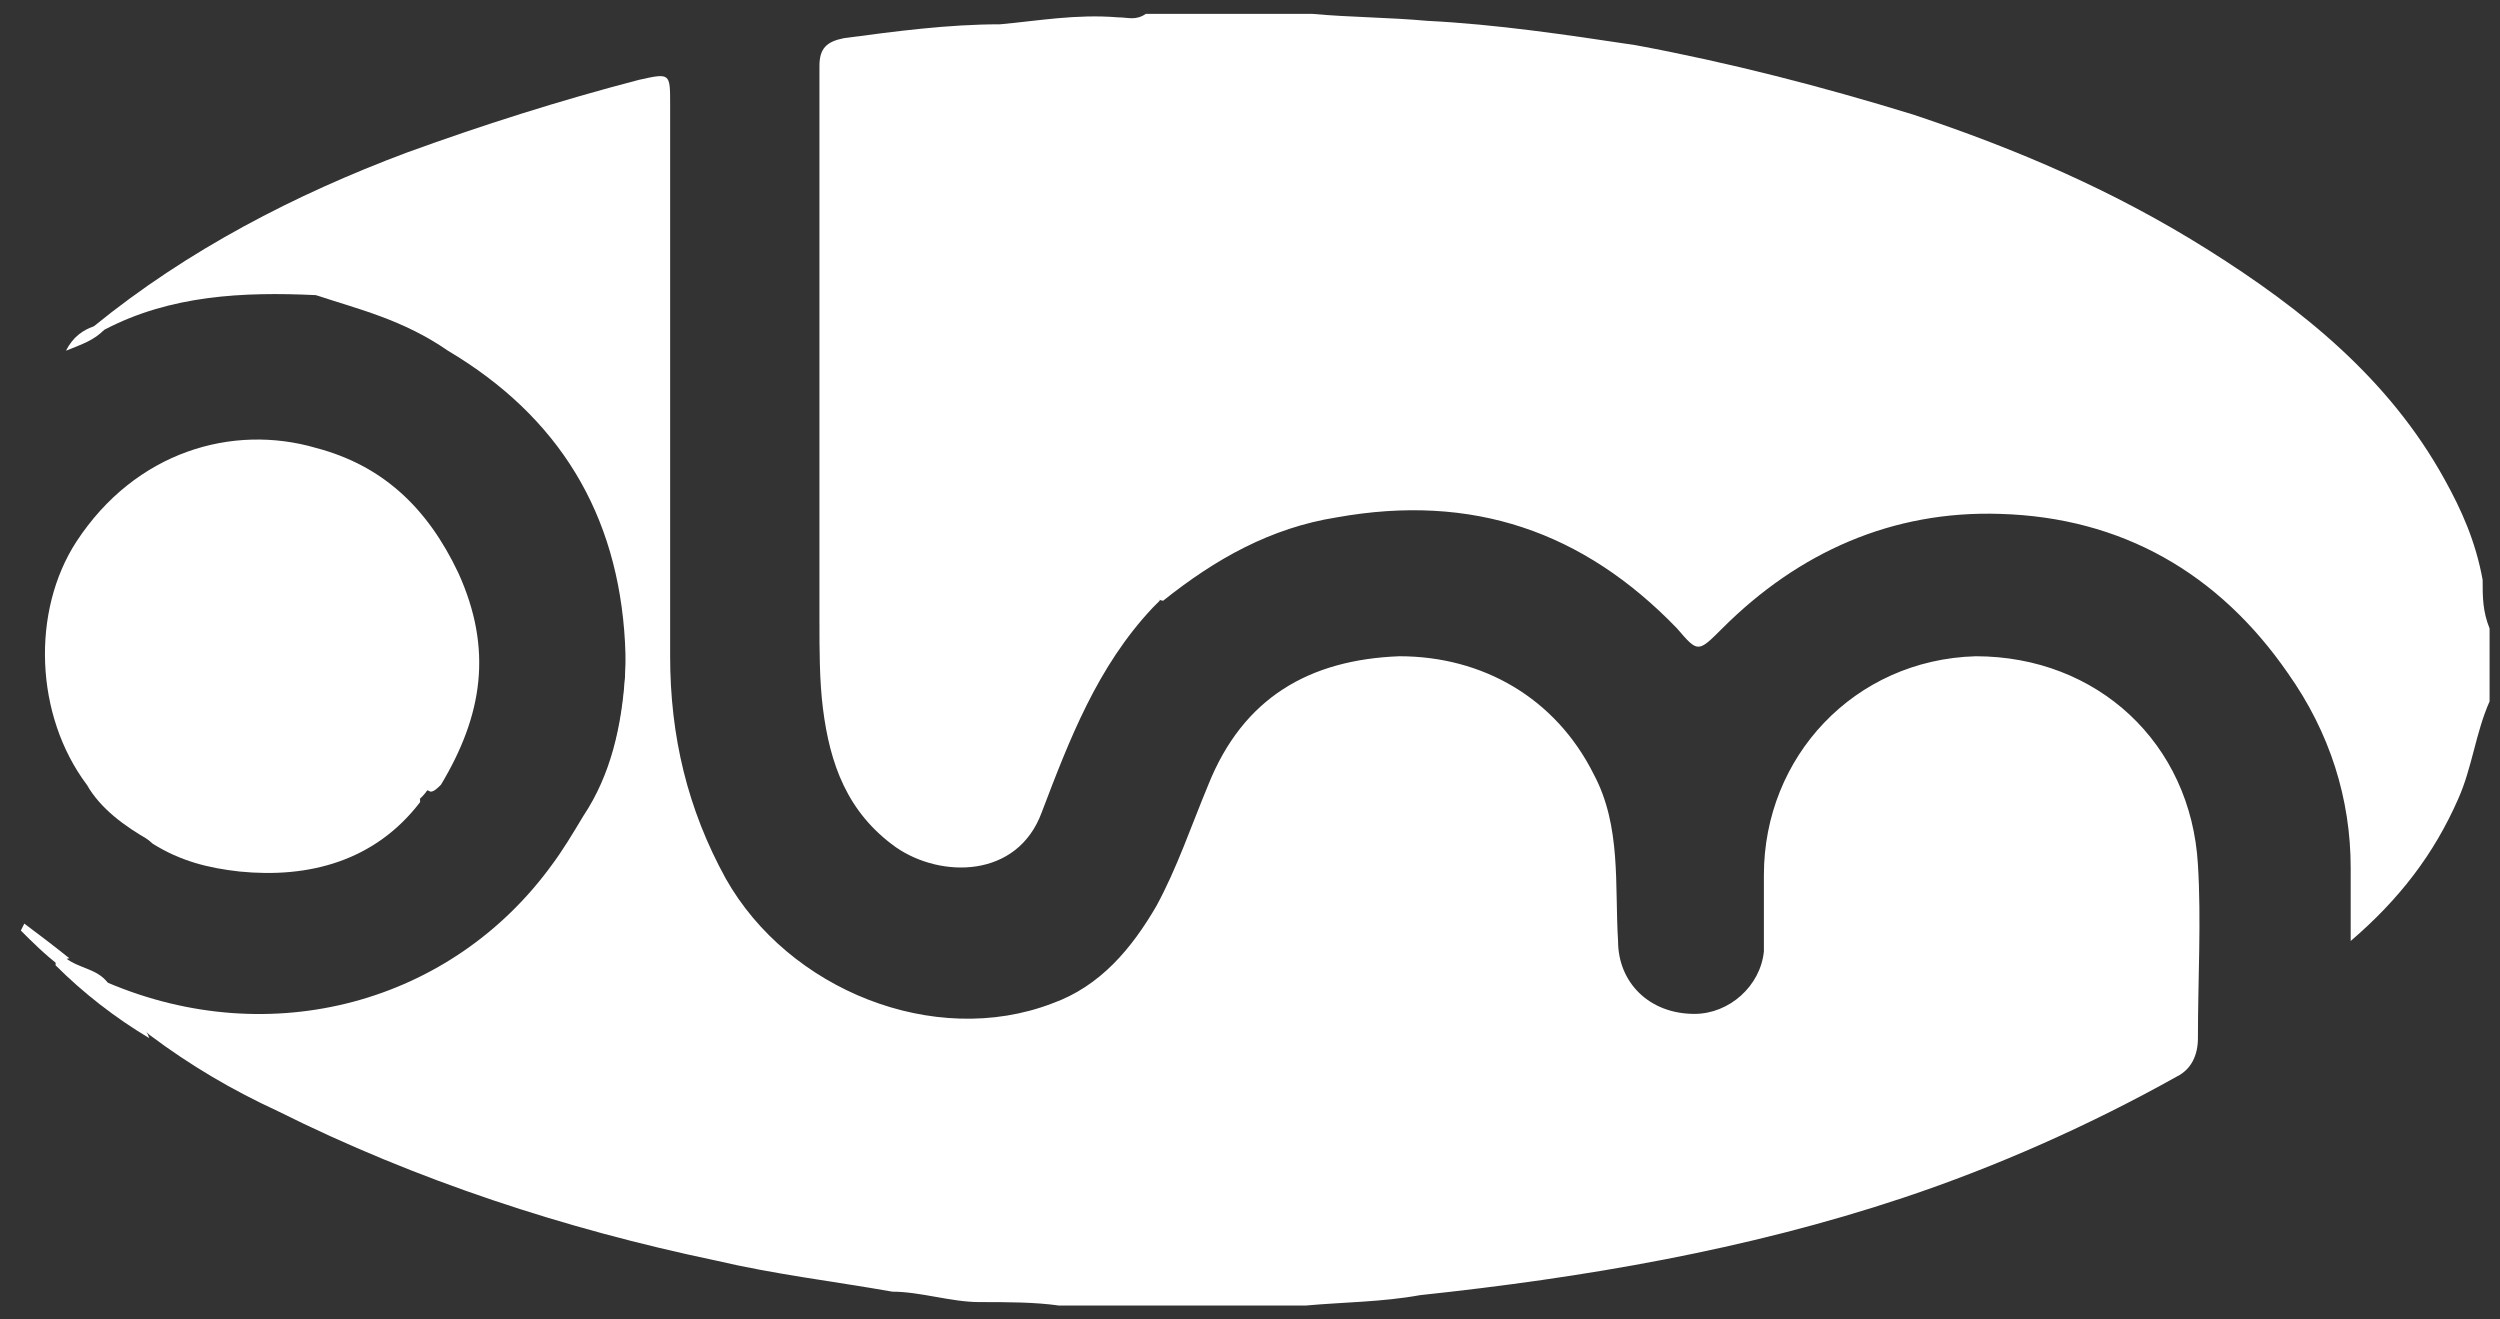 <?xml version="1.0" encoding="utf-8"?>
<!-- Generator: Adobe Illustrator 27.8.0, SVG Export Plug-In . SVG Version: 6.00 Build 0)  -->
<svg version="1.1" id="Layer_1" xmlns="http://www.w3.org/2000/svg" xmlns:xlink="http://www.w3.org/1999/xlink" x="0px" y="0px"
	 viewBox="0 0 72 38" style="enable-background:new 0 0 72 38;" xml:space="preserve">
<rect x="0" y="0" width="72" height="38" fill="#333333" stroke="none"/>
<style type="text/css">
	.st0{fill:#FFFFFF;}
</style>
<g id="XMLID_00000070825571744898123520000003979676876578387332_">
	<path id="XMLID_00000083066382268020918120000002745565971674060192_" class="st0" d="M3.1,28.3c4.7,2,9.9,0.6,12.8-3.4
		c0.3-0.4,0.6-0.9,0.9-1.4c0.8-1.2,1.1-2.6,1.2-4c0.2-2.3-0.4-4.3-1.5-6.2c-0.7-1.1-1.6-2.1-2.6-2.9c-1.4-1-3-1.8-4.8-1.9
		C7,8.4,4.9,8.5,3,9.5C2.8,9.6,2.7,9.6,2.7,9.4c2.7-2.2,5.8-3.8,9-5c2.2-0.8,4.4-1.5,6.7-2.1c0.9-0.2,0.9-0.2,0.9,0.7
		c0,5.3,0,10.6,0,15.9c0,2.3,0.5,4.4,1.6,6.4c1.8,3.2,6,4.9,9.4,3.6c1.4-0.5,2.3-1.6,3-2.8c0.6-1.1,1-2.3,1.5-3.5
		c1-2.5,2.9-3.6,5.5-3.7c2.4,0,4.5,1.2,5.6,3.4c0.8,1.5,0.6,3.2,0.7,4.8c0,1.2,0.9,2.1,2.2,2.1c1,0,1.9-0.8,2-1.8c0-0.7,0-1.5,0-2.2
		c0-3.4,2.6-6.2,6.1-6.3c3.5,0,6.2,2.5,6.4,6c0.1,1.6,0,3.3,0,5c0,0.5-0.2,0.9-0.6,1.1c-2.5,1.4-5.2,2.6-7.9,3.5
		c-4.5,1.5-9.2,2.3-13.9,2.8c-1.1,0.2-2.2,0.2-3.3,0.3h-7.1c-0.7-0.1-1.5-0.1-2.3-0.1c-0.8,0-1.7-0.3-2.5-0.3
		c-1.7-0.3-3.4-0.5-5.1-0.9C16.3,35.4,12,34,8,32c-1.3-0.6-2.5-1.3-3.7-2.2c-0.4-0.4-0.9-0.7-1.4-1.1c-0.1-0.1-0.2-0.2-0.1-0.4
		C2.9,28.2,3,28.2,3.1,28.3L3.1,28.3z"/>
	<path id="XMLID_00000167371253198823758250000003711159603009802913_" class="st0" d="M33.2,17.5c-1.6,1.7-2.4,3.8-3.2,5.9
		c-0.7,1.9-2.9,1.9-4.2,1c-1.4-1-1.9-2.4-2.1-4c-0.1-0.8-0.1-1.7-0.1-2.5c0-5.3,0-10.6,0-16c0-0.5,0.2-0.7,0.7-0.8
		c1.5-0.2,3-0.4,4.5-0.4c1.1-0.1,2.2-0.3,3.4-0.2c0.3,0,0.5,0.1,0.8-0.1h4.8c1.1,0.1,2.2,0.1,3.3,0.2c2,0.1,4,0.4,6,0.7
		c2.7,0.5,5.4,1.2,8,2c3,1,5.8,2.2,8.5,3.9c2.7,1.7,5.2,3.7,6.8,6.6c0.5,0.9,0.9,1.8,1.1,2.9c0,0.5,0,0.9,0.2,1.4v2.1
		c-0.4,0.9-0.5,1.9-0.9,2.8c-0.7,1.6-1.7,2.9-3.1,4.1c0-0.7,0-1.4,0-2.1c0-2-0.6-3.9-1.8-5.6c-2-2.9-4.8-4.5-8.3-4.6
		c-3.1-0.1-5.8,1.1-8,3.3c-0.7,0.7-0.7,0.7-1.3,0c-2.7-2.8-5.9-3.9-9.8-3.2c-1.9,0.3-3.5,1.2-5,2.4c-0.1,0-0.2-0.1-0.2,0
		C33.1,17.4,33.2,17.5,33.2,17.5L33.2,17.5z"/>
	<path id="XMLID_00000123430309229423834810000017554476476546536116_" class="st0" d="M2.5,22.6c-1.5-2-1.6-5-0.3-7
		c1.7-2.6,4.5-3.4,6.9-2.7c1.9,0.5,3.2,1.7,4.1,3.6c1,2.2,0.7,4.1-0.5,6.1c-0.1,0.1-0.2,0.2-0.3,0.2c-0.4-0.2-0.3,0.1-0.3,0.3
		c-1.3,1.7-3.2,2.2-5.2,2c-0.9-0.1-1.7-0.3-2.5-0.8C3.7,23.7,3.1,23.2,2.5,22.6L2.5,22.6z"/>
	<path id="XMLID_00000088834659862190225120000005389609802946044832_" class="st0" d="M9.1,8.5c1.5-0.1,2.8,0.4,4,1.3
		c1.2,0.8,2.3,1.7,3.2,2.9c0.8,1.2,1.3,2.5,1.7,4c0.5,1.9,0.2,3.7-0.2,5.5c-0.1,0.6-0.4,1.1-0.9,1.5c0.8-1.7,1.2-3.4,1.1-5.2
		c-0.2-3.7-1.9-6.5-5.1-8.4C11.6,9.2,10.3,8.9,9.1,8.5z"/>
	<path id="XMLID_00000072245946231696463540000009648279214779747007_" class="st0" d="M3.1,28.3c-0.3,0.1-0.2,0.2,0,0.4
		c0.4,0.4,1,0.6,1.2,1.2c-1-0.6-1.9-1.3-2.7-2.1c0-0.3,0.1-0.3,0.3-0.2C2.3,27.9,2.8,27.9,3.1,28.3z"/>
	<path id="XMLID_00000133491999062625902340000009127280597040034440_" class="st0" d="M2.5,22.6c0.6,0.5,1.3,1,1.8,1.6
		C3.6,23.8,2.9,23.3,2.5,22.6z"/>
	<path id="XMLID_00000057139442617401215060000001893230483627315334_" class="st0" d="M2,27.6c-0.1,0-0.3,0.1-0.3,0.2
		c-0.4-0.3-0.8-0.7-1.1-1l0.1-0.2C1.1,26.9,1.5,27.2,2,27.6L2,27.6z"/>
	<path id="XMLID_00000131364015786021585530000013809450054322177158_" class="st0" d="M2.7,9.4C2.8,9.5,2.9,9.5,3,9.5
		c-0.3,0.3-0.6,0.4-1.1,0.6C2.1,9.7,2.4,9.5,2.7,9.4L2.7,9.4z"/>
	<path id="XMLID_00000096773414718235576410000015128752820607138486_" class="st0" d="M12.1,23c-0.2-0.2-0.5-0.4-0.2-0.7
		c0.2-0.1,0.4,0.1,0.5,0.3C12.3,22.8,12.2,22.9,12.1,23L12.1,23z"/>
	<path id="XMLID_00000090277974060706811260000001438525811712249781_" class="st0" d="M33.2,17.5c-0.2,0-0.4,0-0.4-0.2
		c0-0.1,0-0.2,0.2-0.3c0.2,0,0.4,0.1,0.4,0.3C33.3,17.4,33.2,17.5,33.2,17.5z"/>
	<path id="XMLID_00000146494863171471230640000007134271773256553625_" class="st0" d="M11.2,28.9c0.2,0,0.3,0.1,0.3,0.3
		c0,0.2-0.1,0.3-0.3,0.3c-0.2,0-0.4-0.1-0.3-0.3C10.8,29,11,29,11.2,28.9z"/>
	<path id="XMLID_00000065057320579688884430000013822305366895154567_" class="st0" d="M62.4,30.4c0.2-0.2,0.1-0.6,0.5-0.6
		C63,29.8,63,30,63,30C63,30.4,62.7,30.4,62.4,30.4L62.4,30.4z"/>
	<path id="XMLID_00000026128099900017042370000008622874833043081126_" class="st0" d="M1.8,19.4c-0.2,0-0.3-0.1-0.3-0.3
		c0-0.2,0-0.4,0.2-0.4C1.9,18.6,2,18.8,2,19C2,19.1,2,19.3,1.8,19.4L1.8,19.4z"/>
</g>
</svg>
